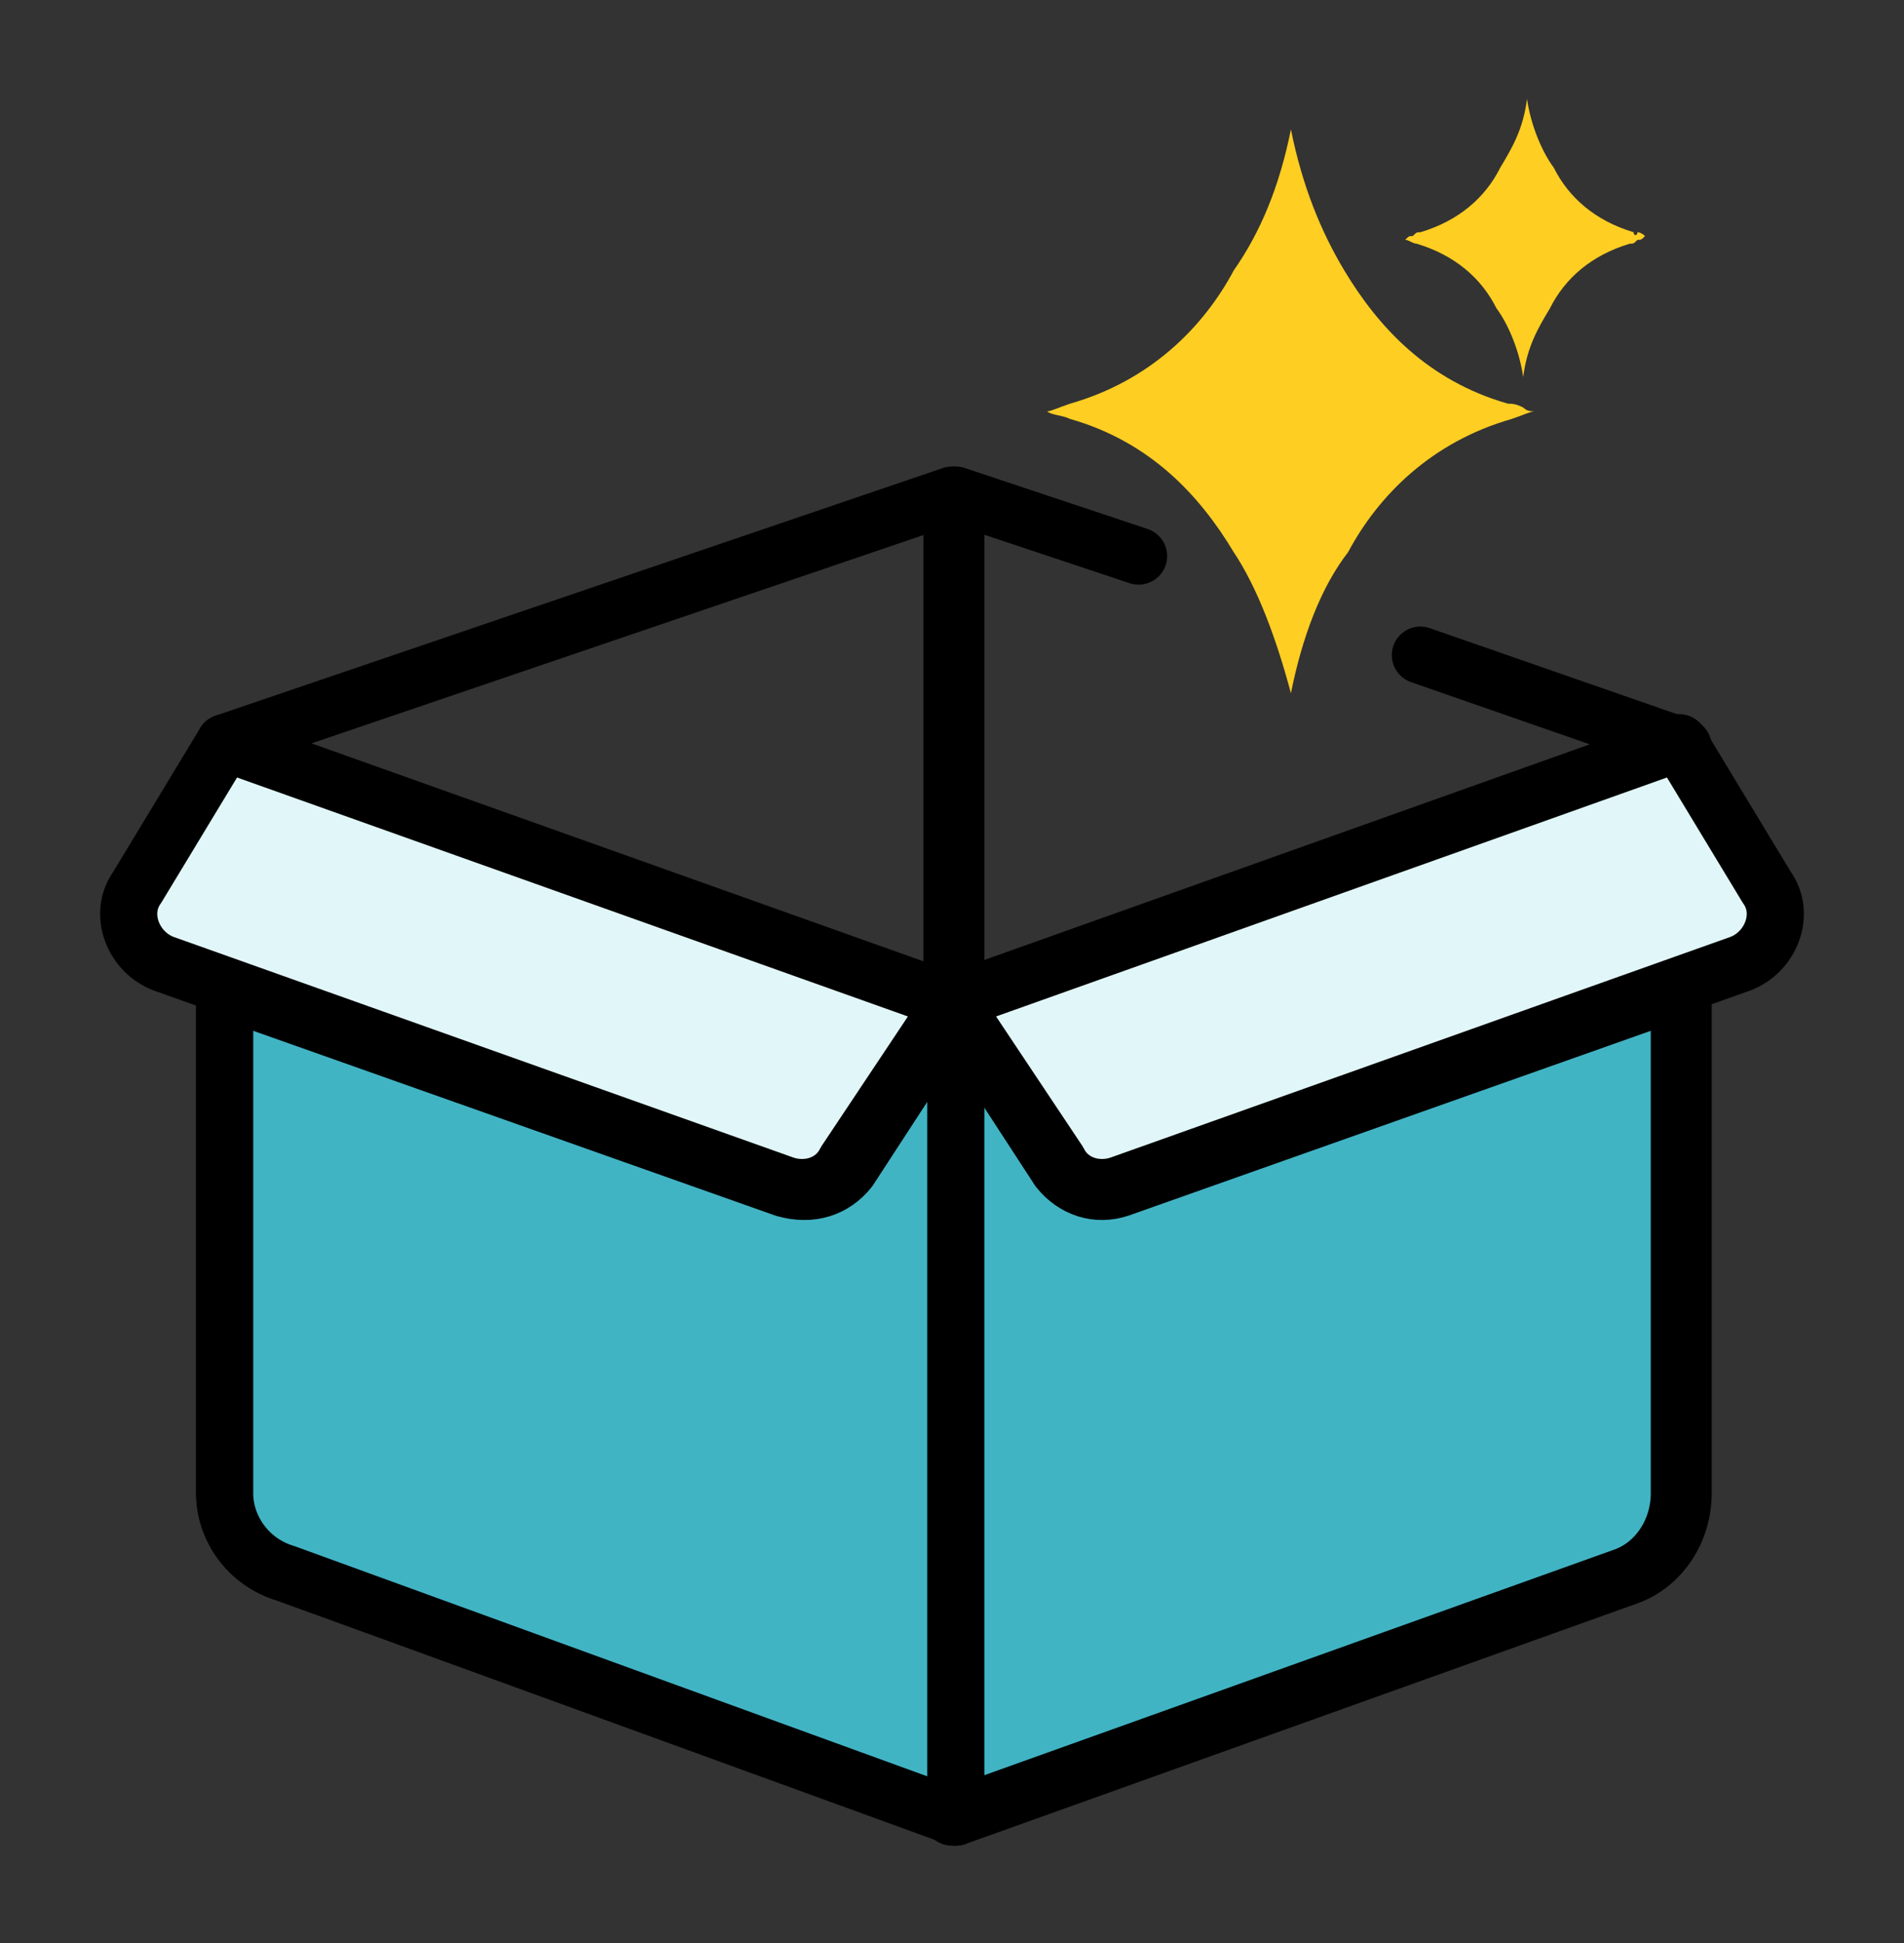 <svg width="50" height="51" viewBox="0 0 50 51" fill="none" xmlns="http://www.w3.org/2000/svg">
<rect x="0" y="0" width="50" height="51" fill="#333333" stroke="none"/>
<path d="M25 12.996V47.596L7.5 41.296C6.5 40.996 5.9 40.096 5.9 39.196V19.496L25 12.996Z" stroke="black" stroke-width="1.5" stroke-linecap="round" stroke-linejoin="round"/>
<path d="M25 26.296L5.9 19.496L3.6 23.296C3.1 23.996 3.5 24.996 4.3 25.296L20.6 31.096C21.2 31.296 21.9 31.096 22.2 30.496L25 26.296Z" fill="#E1F6F8" stroke="black" stroke-width="1.5" stroke-linecap="round" stroke-linejoin="round"/>
<path d="M37.3 17.196L44.2 19.596V39.196C44.2 40.196 43.6 41.096 42.7 41.396L25.1 47.696V12.996L29.9 14.596" stroke="black" stroke-width="1.5" stroke-linecap="round" stroke-linejoin="round"/>
<path d="M25 26.296L44.1 19.496L46.4 23.296C46.9 23.996 46.5 24.996 45.7 25.296L29.4 31.096C28.8 31.296 28.1 31.096 27.8 30.496L25 26.296Z" fill="#E1F6F8" stroke="black" stroke-width="1.5" stroke-linecap="round" stroke-linejoin="round"/>
<path fill-rule="evenodd" clip-rule="evenodd" d="M42.9 6.096C41.9 5.796 41.2 5.196 40.8 4.396C40.5 3.996 40.2 3.296 40.1 2.596C40 3.396 39.7 3.896 39.4 4.396C39 5.196 38.3 5.796 37.3 6.096C37.2 6.096 37.2 6.096 37.1 6.196C37 6.196 37 6.196 36.9 6.296C37 6.296 37.1 6.396 37.2 6.396C38.2 6.696 38.9 7.296 39.3 8.096C39.6 8.496 39.9 9.196 40 9.896C40.1 9.096 40.4 8.596 40.7 8.096C41.1 7.296 41.8 6.696 42.8 6.396C42.9 6.396 42.9 6.396 43 6.296C43.1 6.296 43.1 6.296 43.2 6.196C43.2 6.196 43.1 6.096 43 6.096C43 6.196 42.9 6.196 42.9 6.096ZM39.6 10.596C37.5 9.996 36.2 8.596 35.3 7.096C34.7 6.096 34.2 4.896 33.9 3.396C33.6 4.896 33.1 6.096 32.4 7.096C31.6 8.596 30.2 9.996 28.1 10.596C27.8 10.696 27.6 10.796 27.5 10.796C27.6 10.896 27.9 10.896 28.1 10.996C30.2 11.596 31.5 12.996 32.4 14.496C33 15.396 33.5 16.696 33.9 18.196C34.2 16.696 34.7 15.396 35.4 14.496C36.2 12.996 37.6 11.596 39.7 10.996C40 10.896 40.2 10.796 40.3 10.796C40.2 10.796 40.1 10.796 40 10.696C39.8 10.596 39.7 10.596 39.6 10.596Z" fill="#FFCE22"/>
<path d="M27.8 30.696L25 26.396V47.696L42.6 41.396C43.5 41.096 44.1 40.196 44.1 39.196V25.996L29.4 31.196C28.8 31.396 28.2 31.196 27.8 30.696Z" fill="#41B4C4" stroke="black" stroke-width="1.5" stroke-linecap="round" stroke-linejoin="round"/>
<path d="M22.3 30.696L25.1 26.396V47.696L7.5 41.296C6.5 40.996 5.9 40.096 5.9 39.196V25.996L20.6 31.196C21.3 31.396 21.9 31.196 22.3 30.696Z" fill="#41B4C4" stroke="black" stroke-width="1.5" stroke-linecap="round" stroke-linejoin="round"/>
</svg>
